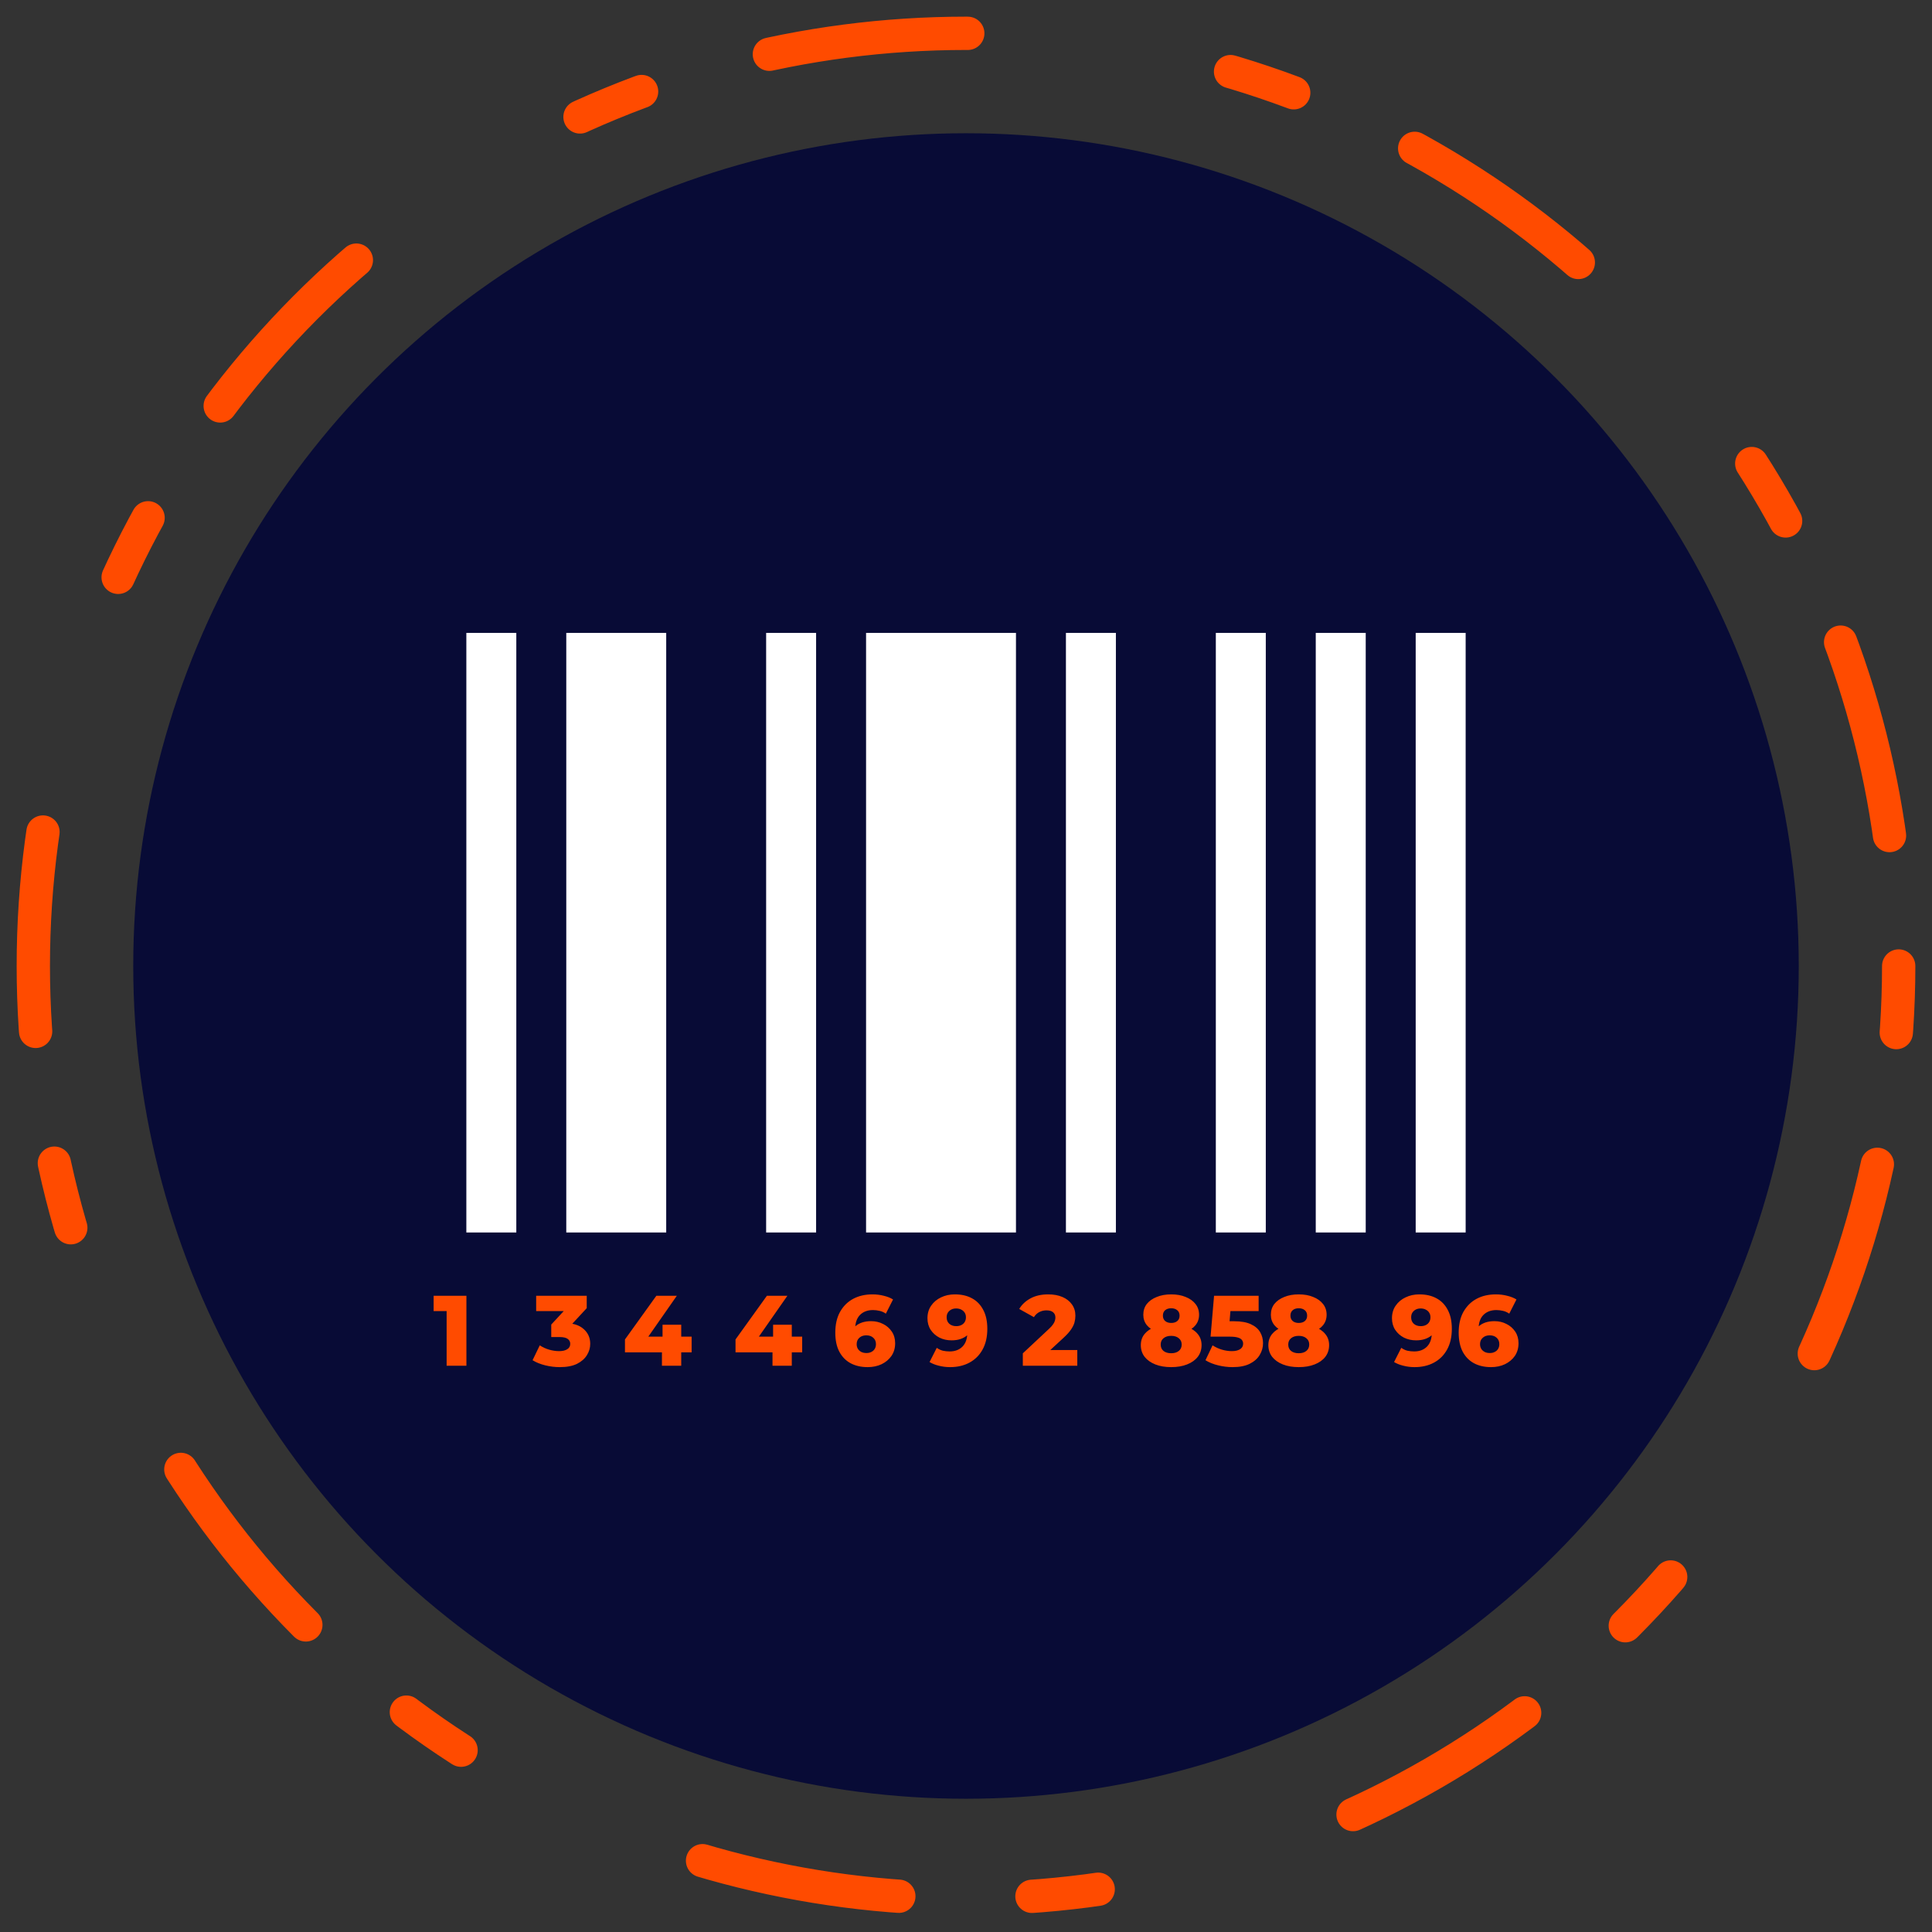 <svg width="58" height="58" viewBox="0 0 58 58" fill="none" xmlns="http://www.w3.org/2000/svg">
<rect x="0" y="0" width="58" height="58" fill="#333333" stroke="none"/>
<circle cx="29" cy="29" r="28" stroke="#FF4B00" stroke-linecap="round" stroke-linejoin="round" stroke-dasharray="2 4 6 8"/>
<circle cx="29" cy="29" r="25" fill="#080B36"/>
<path fill-rule="evenodd" clip-rule="evenodd" d="M14 19H15.5V37H14V19ZM17 19H20V37H17V19ZM23 19H24.5V37H23V19ZM26 19H30.5V37H26V19ZM32 19H33.5V37H32V19ZM36.5 19H38V37H36.5V19ZM39.5 19H41V37H39.5V19ZM42.5 19H44V37H42.5V19Z" fill="white"/>
<path d="M13.408 41V39.113L13.663 39.359H13.018V38.9H14.002V41H13.408Z" fill="#FF4B00"/>
<path d="M16.804 41.042C16.658 41.042 16.512 41.024 16.366 40.988C16.222 40.952 16.096 40.901 15.988 40.835L16.204 40.388C16.288 40.444 16.381 40.487 16.483 40.517C16.587 40.547 16.688 40.562 16.786 40.562C16.888 40.562 16.969 40.543 17.029 40.505C17.089 40.467 17.119 40.413 17.119 40.343C17.119 40.281 17.094 40.232 17.044 40.196C16.994 40.158 16.912 40.139 16.798 40.139H16.549V39.764L17.113 39.155L17.17 39.359H16.096V38.9H17.614V39.272L17.05 39.881L16.759 39.716H16.921C17.183 39.716 17.381 39.775 17.515 39.893C17.651 40.009 17.719 40.159 17.719 40.343C17.719 40.463 17.686 40.576 17.62 40.682C17.556 40.788 17.457 40.875 17.323 40.943C17.189 41.009 17.016 41.042 16.804 41.042ZM18.762 40.598V40.211L19.704 38.9H20.319L19.404 40.211L19.122 40.127H20.763V40.598H18.762ZM19.872 41V40.598L19.89 40.127V39.77H20.451V41H19.872Z" fill="#FF4B00"/>
<path d="M22.081 40.598V40.211L23.023 38.9H23.638L22.723 40.211L22.441 40.127H24.082V40.598H22.081ZM23.191 41V40.598L23.209 40.127V39.77H23.77V41H23.191ZM26.048 41.042C25.852 41.042 25.681 41.003 25.535 40.925C25.391 40.847 25.278 40.731 25.196 40.577C25.116 40.423 25.076 40.233 25.076 40.007C25.076 39.763 25.123 39.556 25.217 39.386C25.313 39.214 25.444 39.083 25.61 38.993C25.778 38.903 25.972 38.858 26.192 38.858C26.31 38.858 26.423 38.872 26.531 38.9C26.641 38.926 26.734 38.963 26.81 39.011L26.594 39.437C26.534 39.395 26.471 39.367 26.405 39.353C26.341 39.337 26.275 39.329 26.207 39.329C26.045 39.329 25.915 39.378 25.817 39.476C25.721 39.574 25.673 39.717 25.673 39.905C25.673 39.939 25.673 39.975 25.673 40.013C25.675 40.049 25.679 40.086 25.685 40.124L25.535 40.001C25.575 39.927 25.623 39.865 25.679 39.815C25.737 39.765 25.805 39.727 25.883 39.701C25.963 39.675 26.052 39.662 26.15 39.662C26.282 39.662 26.402 39.69 26.51 39.746C26.62 39.8 26.708 39.877 26.774 39.977C26.84 40.075 26.873 40.191 26.873 40.325C26.873 40.471 26.836 40.598 26.762 40.706C26.688 40.812 26.589 40.895 26.465 40.955C26.341 41.013 26.202 41.042 26.048 41.042ZM26.012 40.619C26.068 40.619 26.117 40.608 26.159 40.586C26.203 40.564 26.237 40.533 26.261 40.493C26.285 40.453 26.297 40.406 26.297 40.352C26.297 40.272 26.27 40.208 26.216 40.16C26.164 40.112 26.095 40.088 26.009 40.088C25.951 40.088 25.9 40.099 25.856 40.121C25.814 40.143 25.78 40.174 25.754 40.214C25.73 40.254 25.718 40.301 25.718 40.355C25.718 40.407 25.73 40.453 25.754 40.493C25.778 40.531 25.812 40.562 25.856 40.586C25.9 40.608 25.952 40.619 26.012 40.619ZM28.665 38.858C28.863 38.858 29.034 38.897 29.178 38.975C29.324 39.053 29.437 39.169 29.517 39.323C29.599 39.475 29.64 39.665 29.64 39.893C29.64 40.137 29.592 40.345 29.496 40.517C29.402 40.687 29.271 40.817 29.103 40.907C28.937 40.997 28.743 41.042 28.521 41.042C28.405 41.042 28.293 41.028 28.185 41C28.077 40.974 27.984 40.937 27.906 40.889L28.122 40.463C28.182 40.505 28.244 40.534 28.308 40.55C28.374 40.564 28.441 40.571 28.509 40.571C28.671 40.571 28.8 40.522 28.896 40.424C28.992 40.326 29.04 40.183 29.04 39.995C29.04 39.961 29.04 39.926 29.04 39.89C29.04 39.852 29.037 39.814 29.031 39.776L29.178 39.899C29.142 39.973 29.095 40.035 29.037 40.085C28.979 40.135 28.911 40.173 28.833 40.199C28.755 40.225 28.666 40.238 28.566 40.238C28.434 40.238 28.313 40.211 28.203 40.157C28.095 40.101 28.008 40.024 27.942 39.926C27.876 39.826 27.843 39.709 27.843 39.575C27.843 39.429 27.88 39.303 27.954 39.197C28.028 39.089 28.127 39.006 28.251 38.948C28.375 38.888 28.513 38.858 28.665 38.858ZM28.704 39.281C28.648 39.281 28.599 39.292 28.557 39.314C28.515 39.336 28.481 39.367 28.455 39.407C28.431 39.445 28.419 39.492 28.419 39.548C28.419 39.628 28.445 39.692 28.497 39.74C28.551 39.788 28.621 39.812 28.707 39.812C28.765 39.812 28.816 39.801 28.86 39.779C28.904 39.757 28.938 39.726 28.962 39.686C28.986 39.646 28.998 39.599 28.998 39.545C28.998 39.493 28.986 39.448 28.962 39.41C28.938 39.37 28.904 39.339 28.86 39.317C28.816 39.293 28.764 39.281 28.704 39.281ZM30.706 41V40.628L31.492 39.893C31.548 39.841 31.589 39.795 31.615 39.755C31.643 39.715 31.661 39.679 31.669 39.647C31.679 39.613 31.684 39.582 31.684 39.554C31.684 39.486 31.661 39.433 31.615 39.395C31.571 39.357 31.504 39.338 31.414 39.338C31.338 39.338 31.267 39.355 31.201 39.389C31.135 39.423 31.081 39.474 31.039 39.542L30.598 39.296C30.676 39.164 30.789 39.058 30.937 38.978C31.085 38.898 31.262 38.858 31.468 38.858C31.63 38.858 31.772 38.884 31.894 38.936C32.016 38.988 32.111 39.062 32.179 39.158C32.249 39.254 32.284 39.367 32.284 39.497C32.284 39.565 32.275 39.633 32.257 39.701C32.239 39.767 32.204 39.838 32.152 39.914C32.102 39.988 32.027 40.071 31.927 40.163L31.303 40.739L31.204 40.529H32.341V41H30.706ZM35.16 41.042C34.978 41.042 34.819 41.015 34.683 40.961C34.547 40.907 34.44 40.831 34.362 40.733C34.286 40.633 34.248 40.516 34.248 40.382C34.248 40.25 34.286 40.138 34.362 40.046C34.44 39.952 34.547 39.881 34.683 39.833C34.821 39.783 34.98 39.758 35.16 39.758C35.34 39.758 35.498 39.783 35.634 39.833C35.772 39.881 35.879 39.952 35.955 40.046C36.033 40.138 36.072 40.25 36.072 40.382C36.072 40.516 36.034 40.633 35.958 40.733C35.882 40.831 35.775 40.907 35.637 40.961C35.501 41.015 35.342 41.042 35.16 41.042ZM35.16 40.625C35.256 40.625 35.332 40.602 35.388 40.556C35.446 40.51 35.475 40.446 35.475 40.364C35.475 40.284 35.446 40.221 35.388 40.175C35.332 40.127 35.256 40.103 35.16 40.103C35.064 40.103 34.987 40.127 34.929 40.175C34.873 40.221 34.845 40.284 34.845 40.364C34.845 40.446 34.873 40.51 34.929 40.556C34.987 40.602 35.064 40.625 35.16 40.625ZM35.16 40.052C34.996 40.052 34.851 40.029 34.725 39.983C34.601 39.937 34.503 39.871 34.431 39.785C34.359 39.697 34.323 39.592 34.323 39.47C34.323 39.344 34.358 39.236 34.428 39.146C34.5 39.056 34.599 38.986 34.725 38.936C34.851 38.884 34.996 38.858 35.16 38.858C35.326 38.858 35.471 38.884 35.595 38.936C35.721 38.986 35.819 39.056 35.889 39.146C35.961 39.236 35.997 39.344 35.997 39.47C35.997 39.592 35.961 39.697 35.889 39.785C35.819 39.871 35.721 39.937 35.595 39.983C35.469 40.029 35.324 40.052 35.16 40.052ZM35.16 39.716C35.236 39.716 35.297 39.697 35.343 39.659C35.389 39.619 35.412 39.565 35.412 39.497C35.412 39.425 35.388 39.37 35.34 39.332C35.294 39.294 35.234 39.275 35.16 39.275C35.086 39.275 35.026 39.294 34.98 39.332C34.934 39.37 34.911 39.425 34.911 39.497C34.911 39.565 34.934 39.619 34.98 39.659C35.026 39.697 35.086 39.716 35.16 39.716ZM37.002 41.042C36.858 41.042 36.713 41.024 36.567 40.988C36.421 40.952 36.295 40.901 36.189 40.835L36.402 40.388C36.488 40.444 36.581 40.487 36.681 40.517C36.783 40.547 36.884 40.562 36.984 40.562C37.084 40.562 37.165 40.543 37.227 40.505C37.289 40.465 37.32 40.41 37.32 40.34C37.32 40.298 37.308 40.261 37.284 40.229C37.26 40.195 37.219 40.17 37.161 40.154C37.103 40.136 37.02 40.127 36.912 40.127H36.342L36.447 38.9H37.785V39.359H36.657L36.96 39.098L36.891 39.926L36.588 39.665H37.053C37.261 39.665 37.428 39.695 37.554 39.755C37.68 39.813 37.772 39.892 37.83 39.992C37.888 40.09 37.917 40.201 37.917 40.325C37.917 40.449 37.884 40.566 37.818 40.676C37.754 40.784 37.655 40.872 37.521 40.94C37.387 41.008 37.214 41.042 37.002 41.042ZM38.989 41.042C38.807 41.042 38.648 41.015 38.512 40.961C38.376 40.907 38.269 40.831 38.191 40.733C38.115 40.633 38.077 40.516 38.077 40.382C38.077 40.25 38.115 40.138 38.191 40.046C38.269 39.952 38.376 39.881 38.512 39.833C38.65 39.783 38.809 39.758 38.989 39.758C39.169 39.758 39.327 39.783 39.463 39.833C39.601 39.881 39.708 39.952 39.784 40.046C39.862 40.138 39.901 40.25 39.901 40.382C39.901 40.516 39.863 40.633 39.787 40.733C39.711 40.831 39.604 40.907 39.466 40.961C39.33 41.015 39.171 41.042 38.989 41.042ZM38.989 40.625C39.085 40.625 39.161 40.602 39.217 40.556C39.275 40.51 39.304 40.446 39.304 40.364C39.304 40.284 39.275 40.221 39.217 40.175C39.161 40.127 39.085 40.103 38.989 40.103C38.893 40.103 38.816 40.127 38.758 40.175C38.702 40.221 38.674 40.284 38.674 40.364C38.674 40.446 38.702 40.51 38.758 40.556C38.816 40.602 38.893 40.625 38.989 40.625ZM38.989 40.052C38.825 40.052 38.68 40.029 38.554 39.983C38.43 39.937 38.332 39.871 38.26 39.785C38.188 39.697 38.152 39.592 38.152 39.47C38.152 39.344 38.187 39.236 38.257 39.146C38.329 39.056 38.428 38.986 38.554 38.936C38.68 38.884 38.825 38.858 38.989 38.858C39.155 38.858 39.3 38.884 39.424 38.936C39.55 38.986 39.648 39.056 39.718 39.146C39.79 39.236 39.826 39.344 39.826 39.47C39.826 39.592 39.79 39.697 39.718 39.785C39.648 39.871 39.55 39.937 39.424 39.983C39.298 40.029 39.153 40.052 38.989 40.052ZM38.989 39.716C39.065 39.716 39.126 39.697 39.172 39.659C39.218 39.619 39.241 39.565 39.241 39.497C39.241 39.425 39.217 39.37 39.169 39.332C39.123 39.294 39.063 39.275 38.989 39.275C38.915 39.275 38.855 39.294 38.809 39.332C38.763 39.37 38.74 39.425 38.74 39.497C38.74 39.565 38.763 39.619 38.809 39.659C38.855 39.697 38.915 39.716 38.989 39.716ZM42.61 38.858C42.808 38.858 42.979 38.897 43.123 38.975C43.269 39.053 43.382 39.169 43.462 39.323C43.544 39.475 43.585 39.665 43.585 39.893C43.585 40.137 43.537 40.345 43.441 40.517C43.347 40.687 43.216 40.817 43.048 40.907C42.882 40.997 42.688 41.042 42.466 41.042C42.35 41.042 42.238 41.028 42.13 41C42.022 40.974 41.929 40.937 41.851 40.889L42.067 40.463C42.127 40.505 42.189 40.534 42.253 40.55C42.319 40.564 42.386 40.571 42.454 40.571C42.616 40.571 42.745 40.522 42.841 40.424C42.937 40.326 42.985 40.183 42.985 39.995C42.985 39.961 42.985 39.926 42.985 39.89C42.985 39.852 42.982 39.814 42.976 39.776L43.123 39.899C43.087 39.973 43.04 40.035 42.982 40.085C42.924 40.135 42.856 40.173 42.778 40.199C42.7 40.225 42.611 40.238 42.511 40.238C42.379 40.238 42.258 40.211 42.148 40.157C42.04 40.101 41.953 40.024 41.887 39.926C41.821 39.826 41.788 39.709 41.788 39.575C41.788 39.429 41.825 39.303 41.899 39.197C41.973 39.089 42.072 39.006 42.196 38.948C42.32 38.888 42.458 38.858 42.61 38.858ZM42.649 39.281C42.593 39.281 42.544 39.292 42.502 39.314C42.46 39.336 42.426 39.367 42.4 39.407C42.376 39.445 42.364 39.492 42.364 39.548C42.364 39.628 42.39 39.692 42.442 39.74C42.496 39.788 42.566 39.812 42.652 39.812C42.71 39.812 42.761 39.801 42.805 39.779C42.849 39.757 42.883 39.726 42.907 39.686C42.931 39.646 42.943 39.599 42.943 39.545C42.943 39.493 42.931 39.448 42.907 39.41C42.883 39.37 42.849 39.339 42.805 39.317C42.761 39.293 42.709 39.281 42.649 39.281ZM44.763 41.042C44.566 41.042 44.395 41.003 44.249 40.925C44.105 40.847 43.992 40.731 43.91 40.577C43.831 40.423 43.791 40.233 43.791 40.007C43.791 39.763 43.837 39.556 43.931 39.386C44.028 39.214 44.158 39.083 44.325 38.993C44.492 38.903 44.687 38.858 44.907 38.858C45.025 38.858 45.138 38.872 45.245 38.9C45.355 38.926 45.449 38.963 45.525 39.011L45.309 39.437C45.248 39.395 45.185 39.367 45.12 39.353C45.056 39.337 44.989 39.329 44.922 39.329C44.76 39.329 44.63 39.378 44.532 39.476C44.435 39.574 44.388 39.717 44.388 39.905C44.388 39.939 44.388 39.975 44.388 40.013C44.389 40.049 44.394 40.086 44.4 40.124L44.249 40.001C44.289 39.927 44.337 39.865 44.394 39.815C44.452 39.765 44.52 39.727 44.597 39.701C44.678 39.675 44.767 39.662 44.864 39.662C44.996 39.662 45.117 39.69 45.224 39.746C45.334 39.8 45.422 39.877 45.489 39.977C45.554 40.075 45.587 40.191 45.587 40.325C45.587 40.471 45.55 40.598 45.477 40.706C45.403 40.812 45.303 40.895 45.179 40.955C45.056 41.013 44.916 41.042 44.763 41.042ZM44.727 40.619C44.782 40.619 44.831 40.608 44.873 40.586C44.917 40.564 44.952 40.533 44.975 40.493C44.999 40.453 45.011 40.406 45.011 40.352C45.011 40.272 44.984 40.208 44.931 40.16C44.879 40.112 44.809 40.088 44.724 40.088C44.666 40.088 44.614 40.099 44.571 40.121C44.529 40.143 44.495 40.174 44.468 40.214C44.444 40.254 44.432 40.301 44.432 40.355C44.432 40.407 44.444 40.453 44.468 40.493C44.492 40.531 44.526 40.562 44.571 40.586C44.614 40.608 44.666 40.619 44.727 40.619Z" fill="#FF4B00"/>
</svg>
